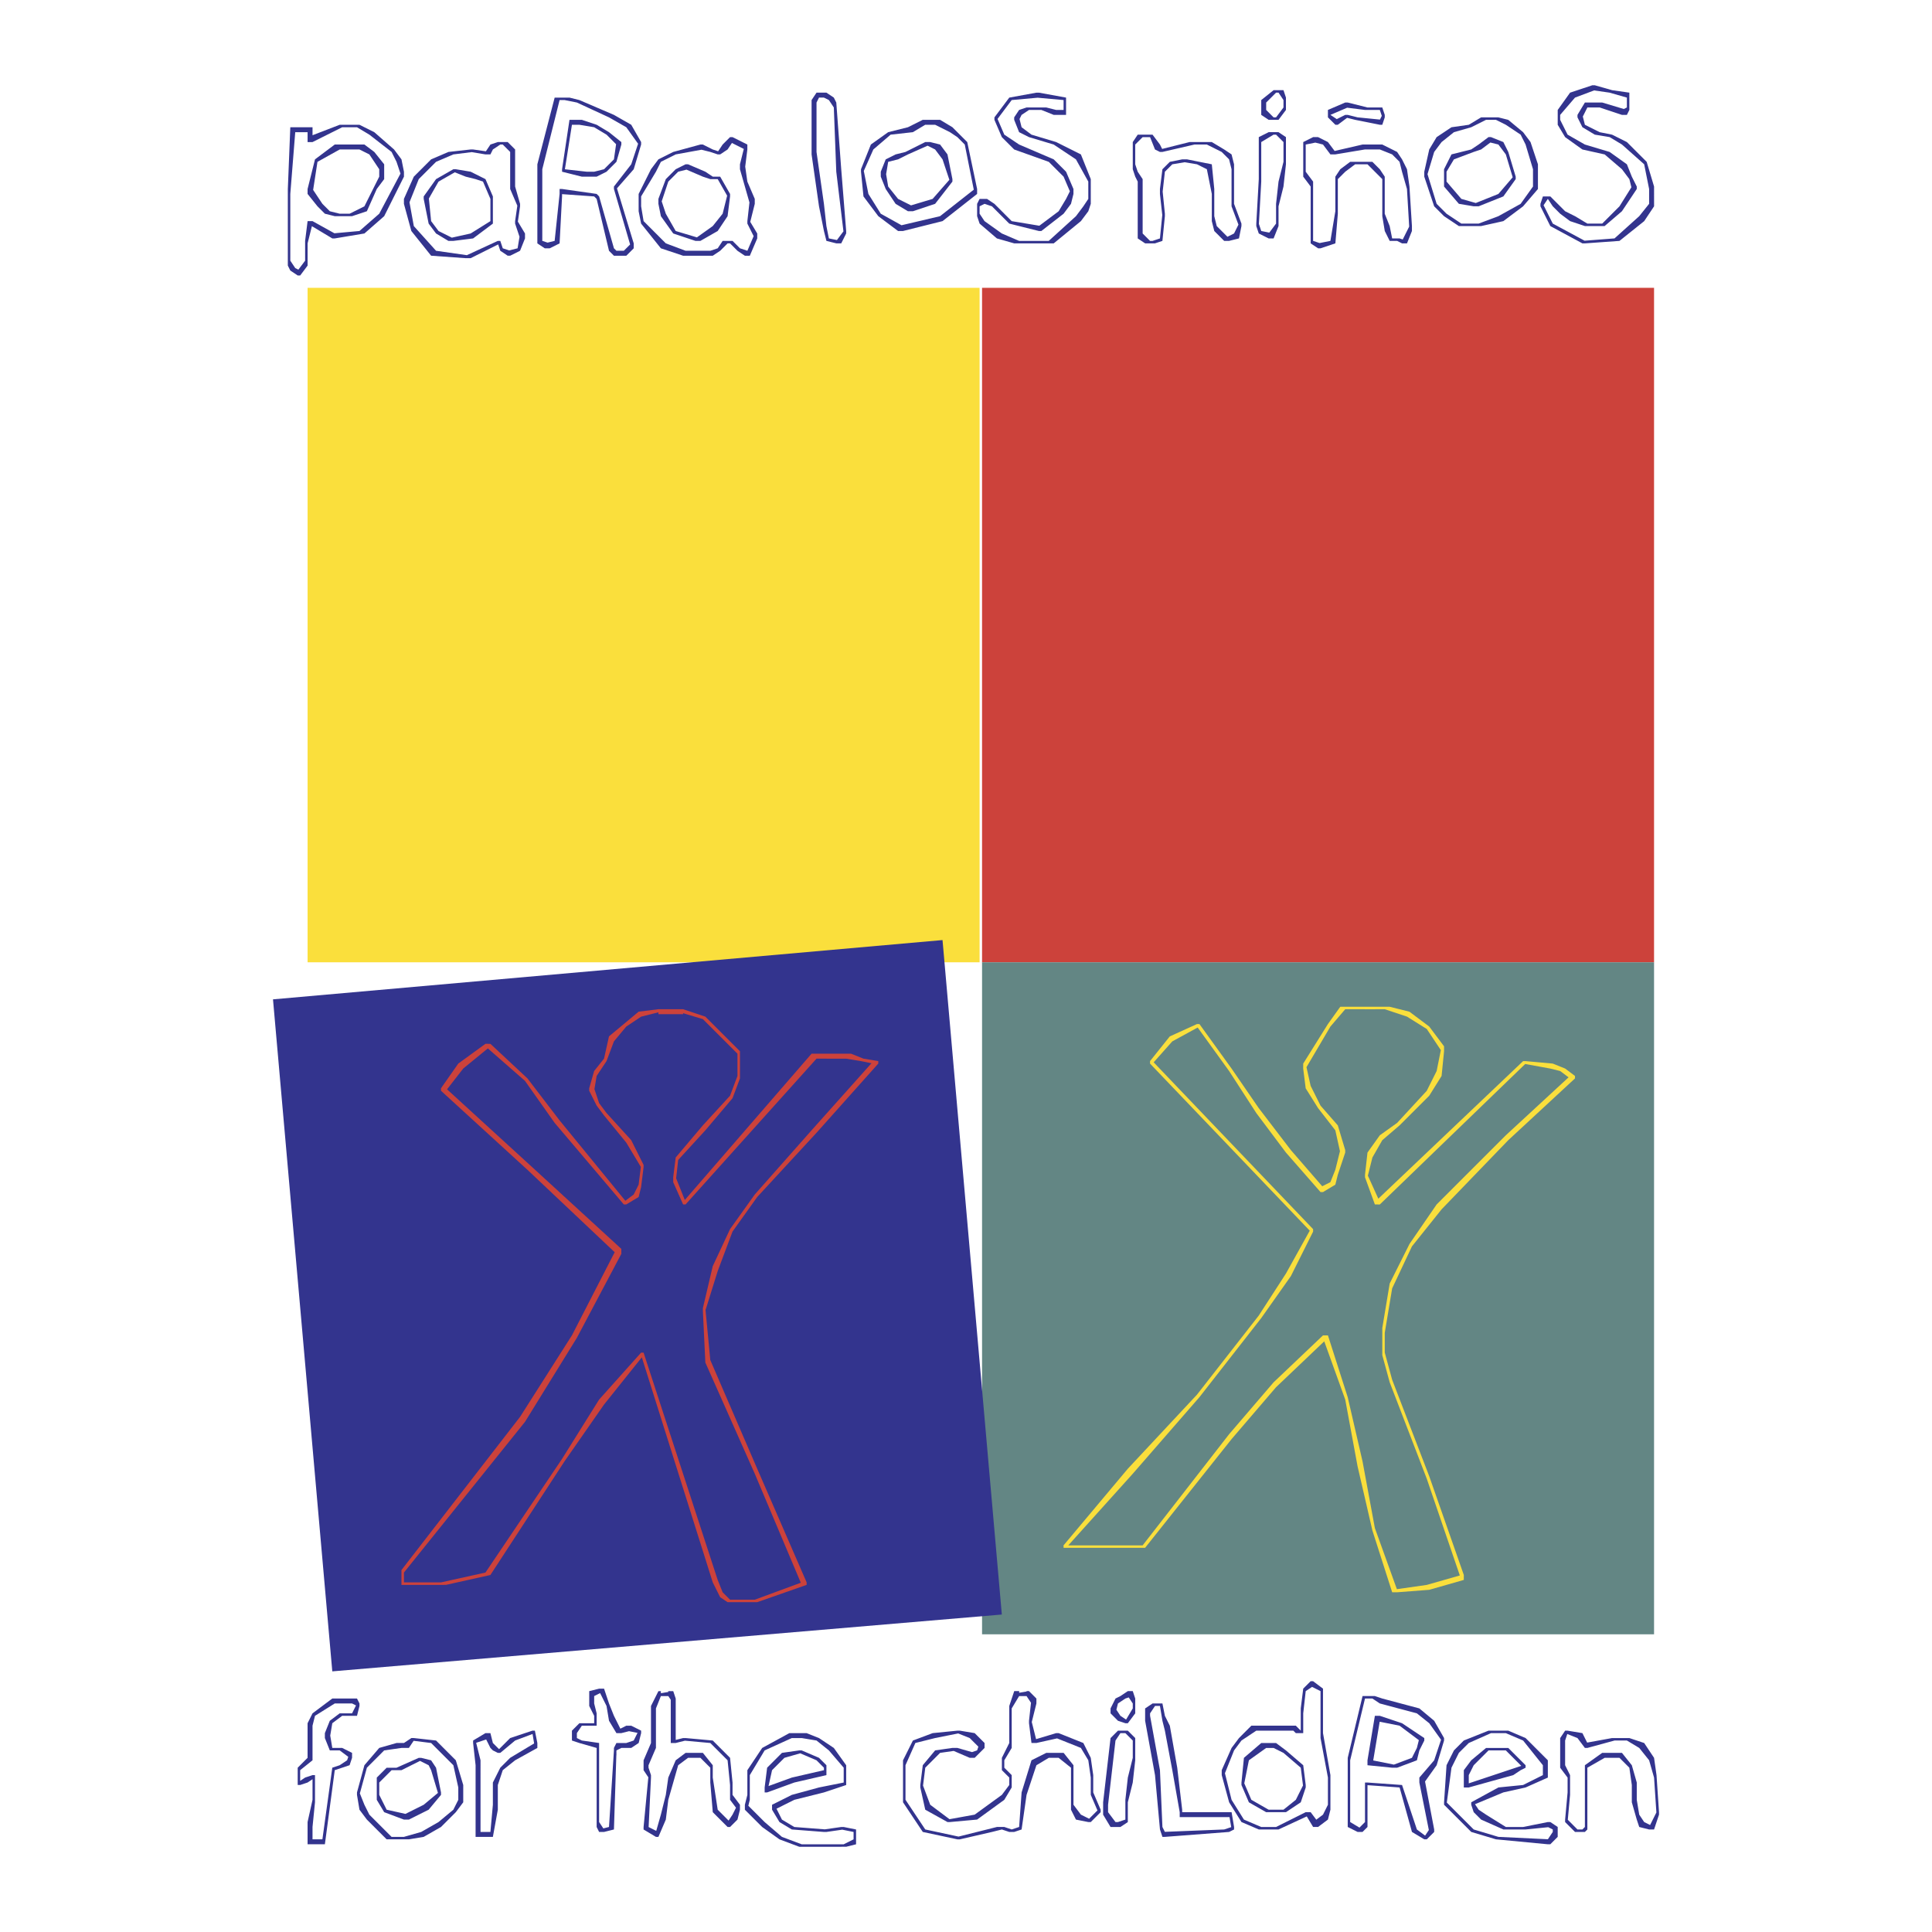 <svg xmlns="http://www.w3.org/2000/svg" width="2500" height="2500" viewBox="0 0 192.756 192.756"><g fill-rule="evenodd" clip-rule="evenodd"><path fill="#fff" d="M0 0h192.756v192.756H0V0z"/><path fill="#cc423b" d="M165.025 28.716v67.292H97.98V28.716h67.045z"/><path fill="#638684" d="M165.025 96.008v67.047H97.98V96.008h67.045z"/><path fill="#fadf3c" d="M97.734 28.716v67.292H30.688V28.716h67.046z"/><path fill="#33348e" d="M27.237 99.705l66.799-5.915 5.917 67.292-66.8 5.67-5.916-67.047zM43.999 178.83v.246l-1.232 1.479-1.972.986h-.493l-1.972-.74-.739-1.232v-2.218l.985-.984h.986l2.218-.986h.247l.986.246.493.74.493 2.463zm87.011-11.094l.986.74V172.913l.74 4.189v3.451l-.248.986-.984.738h-.494l-.633-1.053-2.818 1.301h-1.971l-1.727-.74-1.232-1.973-.738-2.711v-.492l.984-2.219.74-.986 1.232-1.232H129.285l.492.494V170.447l.246-1.973.74-.74h.247v.002zm.74.987l-.846-.422-.633.422-.248 2.219v1.973h-.738l-.248-.246H125.339l-1.479.984-.738.986-.91 2.275.662 2.654 1.232 1.973 1.727.738h1.479l2.959-1.479h.492l.562.75.67-.502.492-.986v-2.713l-.738-3.943v-4.683h.001zm-71.483-.246l.493 1.479.493 1.232.641 1.283.592-.297h.493l.986.494v.246l-.246.986-.74.492h-.986l-.493.246v.494h-.008l-.239 7.395-.986.246h-.493l-.246-.494v-7.887l-1.726-.492-.74-.248v-.984l.74-.74h1.479v-.74l-.493-.984v-1.48l.986-.246h.493v-.001zm.246 1.726l-.64-1.283-.592.297v.738l.247.986v1.232h-1.479l-.493.74v.492l.493.246 1.725.248v7.887l.422.635.564-.143.493-7.641v-.246l.247-.491h.986l.739-.248.381-.762-.847-.17-.767.193H61.5l-.739-1.232-.248-1.478zm6.903-.248v3.637l.739-.186h.247l2.711.246 1.726 1.727.246 2.465v1.232l.74.986v.492l-.247.986-.739.738h-.247l-.74-.738-.739-.74-.247-2.957v-1.478l-.986-.986h-1.232l-.986.738-.493 1.727-.493 1.725-.247 1.973-.739 1.725h-.246l-1.233-.738v-.248l.473-4.959-.473-.709v-.986l.739-1.725v-3.697l.74-1.48h.247v.207l.739-.125v-.082h.493l.247.74v.49zm-.247 3.945h-.247v-4.314l-.247-.369h-.739l-.493 1.232V174.392l-.74 1.725v.248l.246.738v.246l-.235 4.936.759.381.462-1.617.493-1.973.247-1.727.74-1.725.986-.74h1.725l.986 1.232v1.232l.493 3.205.493.494.592.592.394-.592.346-.691-.592-.789v-1.478l-.247-2.465-1.726-1.725-2.531-.23-.92.23h-.245v.001zm35.249-5.177h.246l.738.74v.492l-.461 1.85.428 1.711 2.006-.602h.246l2.465.986.74 1.479.246 1.725v1.726l.74 1.725v.246l-.986.986h-.246l-1.232-.246-.494-.986v-4.189l-1.232-.986h-.986l-1.232.738-.984 2.959-.494 3.451-.738.246h-.494l-.738-.246-.986.246-3.205.738h-.247l-3.451-.738-1.972-2.959v-4.189l.986-1.973 1.972-.738 2.465-.246h.247l1.479.246.986.986v.492l-.492.492-.494.494h-.493l-1.602-.688-1.355.193-1.479 1.48-.223 1.785.716 1.912 1.924 1.441 2.513-.455 2.713-1.973.738-.986v-.74l-.738-.738v-1.232l.738-1.479v-3.697l.494-1.48h.492v.164l.74-.123v-.04h-.004zm.445 1.162l-.445-.668h-.74l-.74 1.232V174.392l-.738 1.232v.74l.738.738v1.232l-.738 1.232-2.713 1.973-2.71.246h-.247l-2.218-1.232-.493-2.219v-.246l.247-1.973 1.232-1.479 1.725-.246h.493l1.46.418.511-.172.125-.369-.864-.863-1.149-.459-2.301.459-1.972.494-.985 2.217v3.451l1.972 2.959 3.318.711 2.844-.711.986-.248h.74l.738.248.74-.248.246-3.449.986-3.205 1.479-.74h1.726l.984 1.232v3.945l.74.986.822.41.83-.83-.666-1.553v-1.726l-.246-1.725-.74-1.232-2.377-.951-2.061.459h-.492l-.246-1.973v-.246l.199-1.794zm10.153-1.162l.246.74v1.478l-.738.986h-.246l-.74-.246-.738-.74v-.492l.492-.986.492-.246.74-.494h.492zm0 1.232l-.402-.604-.336.111-.74.492-.156.629.402.604.564.377.668-1.115v-.494zm24.156-.738l.74.246 3.697.986 1.479 1.232.986 1.725v.246l-.74 2.465-1.158 1.623.912 4.787v.246l-.738.738h-.248l-1.232-.738-1.232-4.438-3.203-.229V182.278l-.494.494h-.492l-.986-.494v-6.9l1.479-6.162h1.23v.001zm.494.738l-.74-.492h-.74l-1.479 6.162v6.162l.926.555.553-.555v-3.943h.248l3.449.246 1.48 4.438.82.615.373-.559-.947-4.74v-.494l1.479-1.725.684-2.051-1.176-1.646-1.232-.986-3.698-.987zm-102.048-.492l.247.492v.248l-.247.984h-1.479l-.986.74-.206 1.232.206 1.232h.986l.986.492v.494l-.247.738-.739.248-.74.246-.986 7.395h-1.726v-2.218l.493-2.219v-2.055l-.493.33-.739.246h-.246v-1.724l.985-.986v-3.451l.493-.986 1.972-1.479h2.466v.001zm-.099.689l-.394-.197h-1.726l-1.972 1.232-.247.986v3.451l-1.232.986v1.068l.493-.33.739-.246h.247v2.711l-.247 2.465v1.232h.986l.986-7.146.739-.248.74-.492.115-.346-.855-.641h-.986l-.493-1.232v-.492l.493-1.232.986-.74h1.233l.395-.789zm80.702 1.036l.492.986.74 4.191.492 4.189v.246h4.93l.248 1.479v.248l-.494.246-6.408.492h-.246l-.246-.738-.494-5.424-.986-5.422v-1.232l.74-.494h.986l.246 1.233zm0 1.48l-.246-.986-.246-1.479h-.494l-.492.738v.246l.986 5.424.246 5.668.24.484 5.922-.236.701-.234-.168-.998h-4.971v-.494l-.738-4.189-.74-3.944zm23.662-.74l2.219 1.479v.246l-.492.986-.246.986-1.973.74h-.492l-2.465-.248v-.492l.738-4.438h.494l2.217.741zm1.676 1.687l-1.922-1.441-1.986-.398-.645 3.865 2.064.414 1.799-.676.494-.986.196-.778zm-90.659-.209l2.218-.738h.247l.247 1.232v.492l-2.219 1.232-1.232.986-.493 1.479v2.465l-.493 2.711H47.45V176.116l-.247-2.217v-.248l1.232-.738h.493l.246.986.493.492.124.123 1.109-1.108zm2.233-.406l-1.74.652-1.479 1.232h-.247l-.493-.246-.246-.246-.422-.846-1 .334.436 1.744V182.773h.986l.246-2.711V177.843l.74-1.479.986-.986 2.39-1.436-.157-.942zm59.39-.332l.738.738V175.625l-.246 2.219-.492 1.971v1.973l-.74.492h-.984l-.74-1.23v-1.234l.74-6.408.738-.738h.986v-.002zm.493.984l-.738-.738h-.494l-.492.738-.74 6.41v.738l.74.986h.246l.74-.246v-1.973l.246-2.219.492-1.971v-1.725zm39.193-.246l2.219 2.219v1.724l-2.219.986-2.219.494-2.83 1.178.365.547.738.494 1.973 1.23h1.725l2.467-.492h.246l.738.492v.986l-.738.74h-.246l-5.178-.494-2.465-.738-1.971-1.973-.74-.738v-.248l.246-3.697.74-1.479.984-.986 2.467-.984h1.971l1.727.739zm1.725 2.711l-1.973-2.465-1.725-.738h-1.479l-2.219.986-.986.984-.738 1.48-.465 3.479.711.711 1.971 1.973 2.465.738 4.938.236.486-.729v-.246l-.453-.227-2.258.227H149.99l-2.219-.986-.74-.74-.246-.738v-.248l2.711-1.479 2.465-.246 1.973-.986v-.986zm3.943-3.203l.473.945 2.486-.453h1.724l1.479.494.986 1.479.246 1.725.248 3.697v.248l-.494 1.479h-.492l-.986-.248-.246-.738-.494-1.727v-1.725l-.246-1.725-.986-.986h-1.479l-1.725.986v6.162l-.246.246h-.986l-.986-.986v-.246l.246-2.711v-1.48l-.74-.984v-2.959l.494-.738h.246l1.478.245zm.248 1.479l-.74-.986-1.016-.407-.217.652v2.465l.492.986v1.972l-.225 2.484.965.967h.492l.248-.248v-6.162l1.725-1.232h1.973l.984 1.232.494 1.727v1.725l.246 1.48.492.738.592.297.627-1.254-.232-3.48-.492-1.725-.986-1.232-1.232-.74h-1.232l-2.711.74h-.247v.001zm-74.934 0l1.232 1.725v1.973l-2.219.74-2.958.738-1.774.887.542 1.086 1.232.738 3.045.234 1.639-.234h.247l1.232.248v1.478l-.986.246H79.74l-1.972-.74-1.726-1.232-1.232-1.23-.493-.494v-.492l.247-.986v-2.465l1.479-2.219 2.711-1.479h1.725l1.233.492 1.479.986zm.986 1.972l-1.479-1.727-1.232-.986-1.479-.246H79l-2.712 1.232-1.479 2.465v2.465l-.147.592.641.641.985.986 1.726 1.479 1.972.74h4.19l.986-.494v-.738l-1.129-.227-1.582.227h-.247L79 182.527l-1.232-.74-.74-1.232v-.492l1.972-.987 2.711-.74 2.465-.492v-1.479h.001zm-40.672-2.713l1.972 1.973.74 2.465v1.724l-.74.986-1.479 1.479-1.726.986-1.479.246h-2.218l-1.972-1.971-.739-.986-.247-1.479v-.246l.74-2.713 1.479-1.725 1.726-.492h.74l.74-.494h.246l2.217.247zm1.726 2.465l-2.218-2.217-1.745-.219-.474.711h-.74l-1.725.246-1.726 1.727-.7 2.564.453 1.133.493.986 2.218 2.217h1.232l1.726-.492 1.726-.986 1.479-1.232.493-.986v-1.232l-.492-2.22zm83.068-1.478l1.725 1.479.248 1.973v.246l-.494 1.479-1.479.986h-1.973l-1.725-.986-.74-1.725v-.246l.246-2.465 1.727-1.479h1.478l.987.738zm1.478 1.726l-1.725-1.48-.986-.492h-.74l-1.725 1.232-.459 2.297.705 1.646 1.727.986h1.479l1.232-.986.715-1.43-.223-1.773zm20.705-1.972l1.727 1.725v.248l-.494.246-.738.492-4.438 1.232h-.494v-1.724l.74-.986 1.479-1.232h2.218v-.001zm1.295 1.787l-1.541-1.541h-1.725l-1.48 1.479-.492.986v.822l3.943-1.314.74-.246.555-.186zm-71.791-1.541l1.726.74.74.738v.986l-3.205.74-2.711.986h-.247v-.494l.247-1.971 1.479-1.48 1.726-.246h.245v.001zm1.479.986l-1.626-.697-1.578.451-1.233 1.232-.352 1.584L79 177.35l3.204-.738v-.246l-.739-.741zm-38.452.986l-.247-.494-.862-.432-1.849.926h-.986l-1.232 1.232v1.232l.739 1.479 1.877.418 1.82-.91 1.42-1.184-.68-2.267zM48.436 17.871l.739 1.726V22.309l-1.972 1.479-1.972.247h-.493l-1.233-.74-.739-.986-.493-2.465v-.247l1.232-1.726 1.726-.986h.247l1.479.247.986.493.493.246zm112.4-8.874l1.725.247v1.726l-.246.493h-.492l-2.219-.739h-1.232l-.453.903.207.822 1.479.74 1.232.247 1.479.739 1.973 1.972.738 2.464V20.584l-.986 1.479-2.465 1.972-3.449.247h-.248l-3.203-1.726-.986-1.972v-.247l.246-.739h.74l.738.739.74.74.986.493 1.232.74h1.479l1.725-1.725 1.189-1.901-.203-.811-.738-.986-1.727-1.479-2.219-.493-1.725-1.232-.74-1.232v-1.479l1.232-1.726 2.219-.739h.246l1.726.49zm1.478.74l-1.725-.493-1.547-.222-1.904.715-1.48 1.725v.493l.74 1.479 1.727.986 2.465.739 1.725 1.232.492 1.233.494.985v.247l-1.479 2.218-1.727 1.479h-1.971l-1.48-.493-.986-.739-.738-.739-.492-.74-.424.634.916 1.831 3.174 1.708 2.988-.229 2.465-2.219.986-1.232v-1.479l-.494-2.465-2.217-1.972-1.232-.74-1.48-.246-1.232-.739-.492-.986v-.247l.74-1.232h1.724l2.156.647.309-.154v-.985h-.001zm-34.261-.74l.246.74v1.233l-.74.986h-.984l-.74-.493v-1.48l1.232-.986h.986zm0 .986l-.494-.739h-.246l-.986.986v.74l.74.739h.246l.74-.986v-.74zm-24.403-.739l2.711.493v1.725h-1.232l-1.232-.493h-1.232l-.74.493-.205.411.205.822.986.739 2.465.739 2.465 1.232.986 2.465V20.336l-.246.74-.74.986-2.711 2.219H101.187l-1.727-.493-1.725-1.479-.248-.74v-1.232l.248-.493h.738l.74.493 1.725 1.726 2.756.459 1.928-1.445.74-1.232.379-.759-.625-1.459-1.48-1.479-3.449-1.233-1.232-1.232-.74-1.725v-.247l1.479-1.972 2.711-.493h.245v-.002zm2.465.739l-2.59-.234-2.588.234-1.412 1.883.674 1.568 1.479.986 3.451 1.479 1.232 1.232.738 1.726v.493l-.246.986-.738.986-2.219 1.725h-.246l-2.959-.739-1.725-1.725-.74-.247-.492.247v.739l.492.739 1.727 1.232 1.725.74h2.957l2.713-2.465.738-.985.494-.74v-1.726l-1.232-2.218-2.219-1.479-2.465-.74-.986-.493-.492-1.232v-.247l.492-.739.74-.247h1.97l.986.247h.74v-.986h.001zm-22.924-.246l.246.493.493 6.655.493 6.162v.247l-.493.986h-.493l-.985-.247-.247-.986-.493-2.464-.74-5.177V9.983l.493-.739h.987l.739.493zm0 .986l-.493-.74-.493-.246h-.493l-.247.493v4.93l.739 5.176.247 2.219.246 1.232.804.161.65-.867-.715-5.95-.245-6.408zm-26.375-.986l.986.246 3.451 1.479 1.726.986.986 1.726v.247l-.739 2.465-1.67 1.908 1.67 5.487v.493l-.739.74h-1.234l-.493-.493-1.232-5.176-.247-.247-3.204-.229v.229l-.246 4.684-.986.493h-.493l-.739-.493v-7.888l1.726-6.655H56.816v-.002zm.74.492l-1.232-.247h-.493l-1.726 6.902v7.148l.528.175.705-.175.493-4.684v-.493h.246l3.451.493.246.247 1.479 5.176.247.247h.739l.628-.628-1.614-5.534v-.246l1.726-2.218.683-2.05-1.176-1.646-1.726-.986-3.204-1.481zm80.11.74h-1.48l-1.779-.223-1.67.715.633.422.846-.422h.246l.986.247 2.23.223.184-.371-.196-.591zm-1.232-.246h1.478l.246.739v.247l-.246.739h-.246l-2.465-.493-.801-.2-.926.692h-.246l-.74-.739v-.74l1.727-.74h.246l1.973.495zm15.527 2.465l.74.986.74 2.218v2.465l-1.48 1.726-1.971 1.479-2.219.493H145.552l-1.479-.986-.986-.985-.986-2.958v-.493l.494-2.219.738-1.232 1.48-.985 1.725-.247 1.232-.739h1.724l.986.247 1.481 1.23zm.248 1.232l-.494-.986-1.479-.986-.986-.493h-.986l-1.479.74-1.725.493-1.232.986-.74.986-.664 2.216.91 2.96.986.986 1.479.986h1.727l1.971-.74 2.219-1.232 1.232-1.726v-1.725l-.739-2.465zM60.76 13.188l1.232.986v.247l-.492 1.725-.986.986-.985.493H58.05l-1.972-.493v-.247l.74-4.93h1.233l1.479.493 1.23.74zm.708 1.201l-.955-.955-1.232-.739-1.479-.247h-.74l-.702 4.441 2.181.243h.739l.986-.247.986-.986.216-1.51zm34.294-.955l.74.739.985 4.684v.493l-3.45 2.711-3.944.986H89.6l-1.972-1.479-1.479-1.972-.247-2.465v-.247l.986-2.465 1.726-1.232 1.972-.493 1.479-.74h1.726l1.232.74.739.74zm.493.986l-.74-.74-.739-.493-1.479-.74h-.986l-1.232.74-2.219.247-1.726 1.479-.952 2.142.459 2.295 1.232 1.972 2.072 1.151 3.844-.905 3.366-2.645-.9-4.503zm-65.567-1.232h-1.232l-.493 6.162V26.006l.493.74.313.157.673-.896V24.033l.246-1.972h.493l2.184 1.213 2.5-.227 1.972-1.725 2.117-4-.392-1.176-.493-.986-2.218-1.725-1.233-.739h-1.479l-2.958 1.479h-.493v-.987zm-1.232-.493h1.725V13.492l2.711-1.043H35.865l1.479.74 1.972 1.725.739.986.247 1.232v.493l-1.972 3.943-1.972 1.726-2.958.493h-.246l-2.036-1.222-.429 1.715v2.218l-.739.986h-.246l-.74-.493-.247-.493v-7.641l.247-6.162h.492zm98.103.493l.74.493v2.711l-.246 2.218-.494 1.973v1.972l-.492 1.232h-.492l-.986-.493-.248-.739v-.247l.248-4.437V13.68l.986-.493h.984v.001zm.494.985l-.74-.739h-.246l-1.232.739v3.944l-.234 4.225.234.705.803.162.676-.901v-1.972l.246-2.218.494-1.972v-1.973h-.001zm-13.065-.739l.74.986.219.438 2.738-.685h2.218l1.232.739.738.493.248.986v3.944l.738 1.972v.247l-.246 1.232-.986.247h-.492l-.986-.986-.246-.986V19.35l-.494-2.465-.984-.493-1.232-.206-1.232.206-.74.74-.221 1.984.221 2.206v.246l-.246 2.465-.74.247h-.986l-.738-.493v-5.669l-.248-.493-.246-.74V14.173l.494-.739H114.988zm.246 1.479l-.492-1.232h-.74l-.74.74v1.972l.248.74.492.739v5.423l.74.74h.246l.74-.247.232-2.335-.232-2.102v-.493l.246-1.972.738-.739 1.232-.247h.494l1.232.247 1.232.246.246 2.465v2.711l.246.986 1.068 1.068.658-.329.439-.88-.688-1.831V16.885l-.246-.986-.738-.74-1.48-.739h-1.232l-3.203.739h-.246l-.492-.246zm17.254-.74l.668.889 2.783-.642h1.972l1.479.739.492.74.494.986.246 1.725.246 3.944v.493l-.492 1.233h-.494l-.492-.247h-.74l-.492-.986-.246-1.479V17.871l-.74-.739-.738-.74h-1.232l-.986.74-.74.739v3.452l-.246 2.958-1.479.493h-.246l-.74-.493V18.61l-.74-.985V14.173l.986-.493h.494l.983.493zm.248 1.233l-.74-.986-.766-.192-.959.192V17.132l.738.986v5.916l.648.215 1.078-.215.492-2.958v-3.451l.492-.74.986-.739h2.218l.74.739.492.74v3.697l.492 1.232.248 1.232h.738l.318.105.643-1.287-.221-3.749-.494-1.726-.246-.986-.738-.74-1.232-.493h-1.48l-2.957.493h-.49v.003zm17.746-.247l.74 2.465v.246l-1.232 1.726-2.465.986h-.494l-1.479-.247-1.479-1.726v-1.726l.74-1.479 1.971-.493.74-.493.986-.74h.246l1.232.493.494.988zm.44 2.529l-.686-2.283-.74-.986-.799-.2-.926.693-.74.247-1.971.74-.74 1.232v.986l1.479 1.726 1.439.411 2.258-.904 1.426-1.662zM73.084 13.68l1.479.74v.493l-.213 1.709.213 1.496.74 1.726v.493l-.449 1.798.695 1.16v.493l-.739 1.726h-.494l-.739-.493-.739-.739h-.247l-.74.739-.739.493H68.153l-2.218-.74-1.972-2.465-.246-1.232V19.35l1.232-2.465.74-.986 1.479-.74 2.711-.739h.246l.986.493.538.18.448-.672.74-.74h.247v-.001zm1.124 1.178l-1.184-.593-.432.647-.74.493h-.246l-.74-.247-.882-.22-2.568.467-1.479.74-.493.986-1.479 2.465v.986l.247 1.479 2.218 2.219 1.972.739h2.465l.74-.247.493-.739h.986l.74.739.739.247.626-1.459-.626-1.252v-.247l.207-1.863-.454-1.588-.493-1.725v-.493l.383-1.534zm-23.554-.685l.739.739v3.698l.494 1.726v.247l-.219 1.526.711 1.185v.493l-.493 1.232-.986.493h-.247l-.739-.493-.211-.634-2.747 1.373h-.493l-3.451-.246-1.972-2.465-.74-2.711v-.493l.986-2.218 1.726-1.726 1.726-.74 2.218-.247h.247l1.275.183.451-.675.739-.247h.986zm.246.986l-.739-.739h-.247l-.74.493-.246.493h-.493l-1.374-.229-1.831.229-1.726.74-1.725 1.725-.925 2.311.432 2.373 2.218 2.465 3.075.439 3.088-1.425h.247l.247.739.633.211.846-.211.192-1.15-.439-1.315v-.247l.221-1.54-.714-1.664v-3.698zm43.629.247l.493 2.465v.247l-1.725 2.218-2.218.74h-.493l-1.232-.74-.986-1.479-.493-1.232v-.493l.493-1.232.986-.493.986-.247 1.972-.986h.493l.986.247.738.985zm.188 2.532l-.681-2.04-.739-.986-.754-.376-1.957.87-.986.493-.986.247-.206 1.232.206 1.232.986 1.233 1.294.647 2.156-.647 1.667-1.905zm-57.374-2.779l.986 1.232v1.479l-.739.986-.986 2.218-1.479.493h-1.726l-.986-.246-.739-.739-.986-1.233v-.493l.74-2.958 1.972-1.479H36.358l.985.74zm.493 1.726l-.986-1.479-.986-.493h-1.972l-2.218 1.233-.432 2.803.924 1.387.74.74.986.247h.986l1.479-.739.986-1.973.493-.985v-.741zm33.77.986h-.74l-.74-.246-1.634-.701-.831.208-.986.986-.657 1.972.41 1.232.986 1.725 2.117.636 1.58-1.128.986-1.232.45-1.8-.941-1.652zm-.493-.246h.739l.986 1.725v.247l-.247 1.972-.986 1.479-1.726.986h-.493l-2.218-.74-1.232-1.726-.247-1.232v-.493l.739-1.972.986-.986.986-.493h.247l1.726.74.74.493zm-23.663.246l-.986-.246-1.088-.435-1.623.928-.965 1.688.225 2.255.74.986 1.327.664 1.877-.417 1.972-1.232v-2.218l-.74-1.726-.739-.247z"/><path d="M73.825 104.883v2.711l-.74 1.973-2.711 3.205-2.712 2.957-.204 1.832.866 2.162 12.646-14.596h.495l3.45.002 1.232.492 1.48.246-.001.246-6.162 6.904-5.917 6.408-2.464 3.449-1.479 3.945-1.213 3.887.474 4.986 4.683 10.846 4.93 11.338v.248l-4.93 1.725h-2.957l-.74-.494-.739-1.479-7.078-22.455-3.768 4.709-3.944 5.668-7.395 11.34-4.437.986-4.437.002v-1.482l11.832-15.281 5.176-8.135 4.266-8.295-8.702-8.219-8.628-7.889-.001-.246 1.728-2.467 2.71-1.971.493.002 3.697 3.449 3.205 4.189 6.561 8.02.834-.625.492-.986.221-1.768L62.484 114l-2.219-2.713-.739-.984-.74-1.479v-.246l.493-1.727.986-1.232.493-2.219 1.479-1.232 1.479-1.232 1.972-.246h2.465l2.219.74 3.453 3.453zm-3.697-3.205l-1.974-.592v.1H65.69V101l-1.726.432-1.479.986-1.233 1.479-.74 1.971-.985 1.479-.22 1.314.467 1.398.738.986 2.466 2.711 1.232 2.465-.001.246-.247 1.973-.246.986-1.232.74h-.247l-6.9-8.137-2.959-4.189-3.705-3.24-2.457 2.008-1.614 2.074 8.516 7.785 8.874 8.135v.492l-4.437 8.381-5.176 8.383-12.078 15.035v.984h3.696l4.438-.984 7.641-11.34 3.697-5.916 4.19-4.684h.247l7.394 22.678.494 1.232.74.74h2.465l4.593-1.693-4.593-10.879-4.93-11.092-.247-5.176.001-.246.984-4.191 1.727-3.697 2.465-3.451 5.668-6.408 5.978-6.691-1.047-.211-1.475-.244-2.962-.002-13.064 14.543h-.247l-.986-2.217v-.494l.247-1.973 2.711-3.205 2.712-2.957.739-1.971v-2.221l-3.449-3.449z" fill="#cc423b"/><path d="M144.074 104.391v.492l-.246 2.465-1.232 1.971-2.959 2.959-1.725 1.479-.986 1.725-.453 1.812 1.043 2.299 14.445-13.725h.248l2.711.246 1.232.494.986.74v.246l-6.656 6.162-6.654 6.9-2.959 3.699-1.973 4.189-.738 4.436v1.973h.002l.738 2.711 3.695 9.613 3.453 9.861-.002.492-3.449.986-3.205.246h-.492l-1.973-6.162-1.48-6.408-1.23-6.656-2.094-5.811-4.809 4.578-4.438 5.178-8.627 10.846h-8.133l-.002-.248 6.408-7.639 6.904-7.396 6.162-7.889 2.711-4.189 2.377-4.281-15.934-16.67v-.248l1.971-2.465 2.713-1.232h.246l3.203 4.438 2.711 3.945 3.205 4.189 3.131 3.611.814-.408.492-1.232.463-1.857-.463-2.086-1.725-2.219-1.232-1.971-.248-1.973.002-.492 2.463-3.943 1.232-1.725.494-.002 2.219-.002v.002h2.217l1.973.494 1.973 1.479 1.48 1.973zm-1.724-1.727l-1.973-1.234-2.213-.738-1.979.002v-.002h-1.973l-1.477 1.727-2.387 4.055.414 1.861.986 1.971 1.725 1.973.74 2.465v.246l-.74 2.219-.246.986-1.232.74-.246-.002-3.451-3.943-2.959-3.945-2.711-4.189-3.135-4.34-2.533 1.383-1.857 2.088 15.906 16.645v.246l-2.217 4.438-2.959 4.191-6.164 7.887-6.652 7.641-6.434 7.148h7.418l8.627-11.092 4.438-5.176 4.93-4.684h.492l1.973 6.162 1.479 6.408 1.232 6.656 2.195 6.094 2.98-.424 3.299-.943-3.299-9.656-3.697-9.613-.738-2.711v-2.713l.738-4.436 1.975-3.945 2.709-3.943 6.902-6.9 6.26-5.781-.836-.629-.986-.246-2.504-.455-14.504 14.014-.494-.002-.986-2.711v-.246l.248-2.219 1.232-1.727 1.725-1.232 2.957-3.203.986-1.973.418-2.086-1.402-2.107z" fill="#fadf3c"/></g></svg>